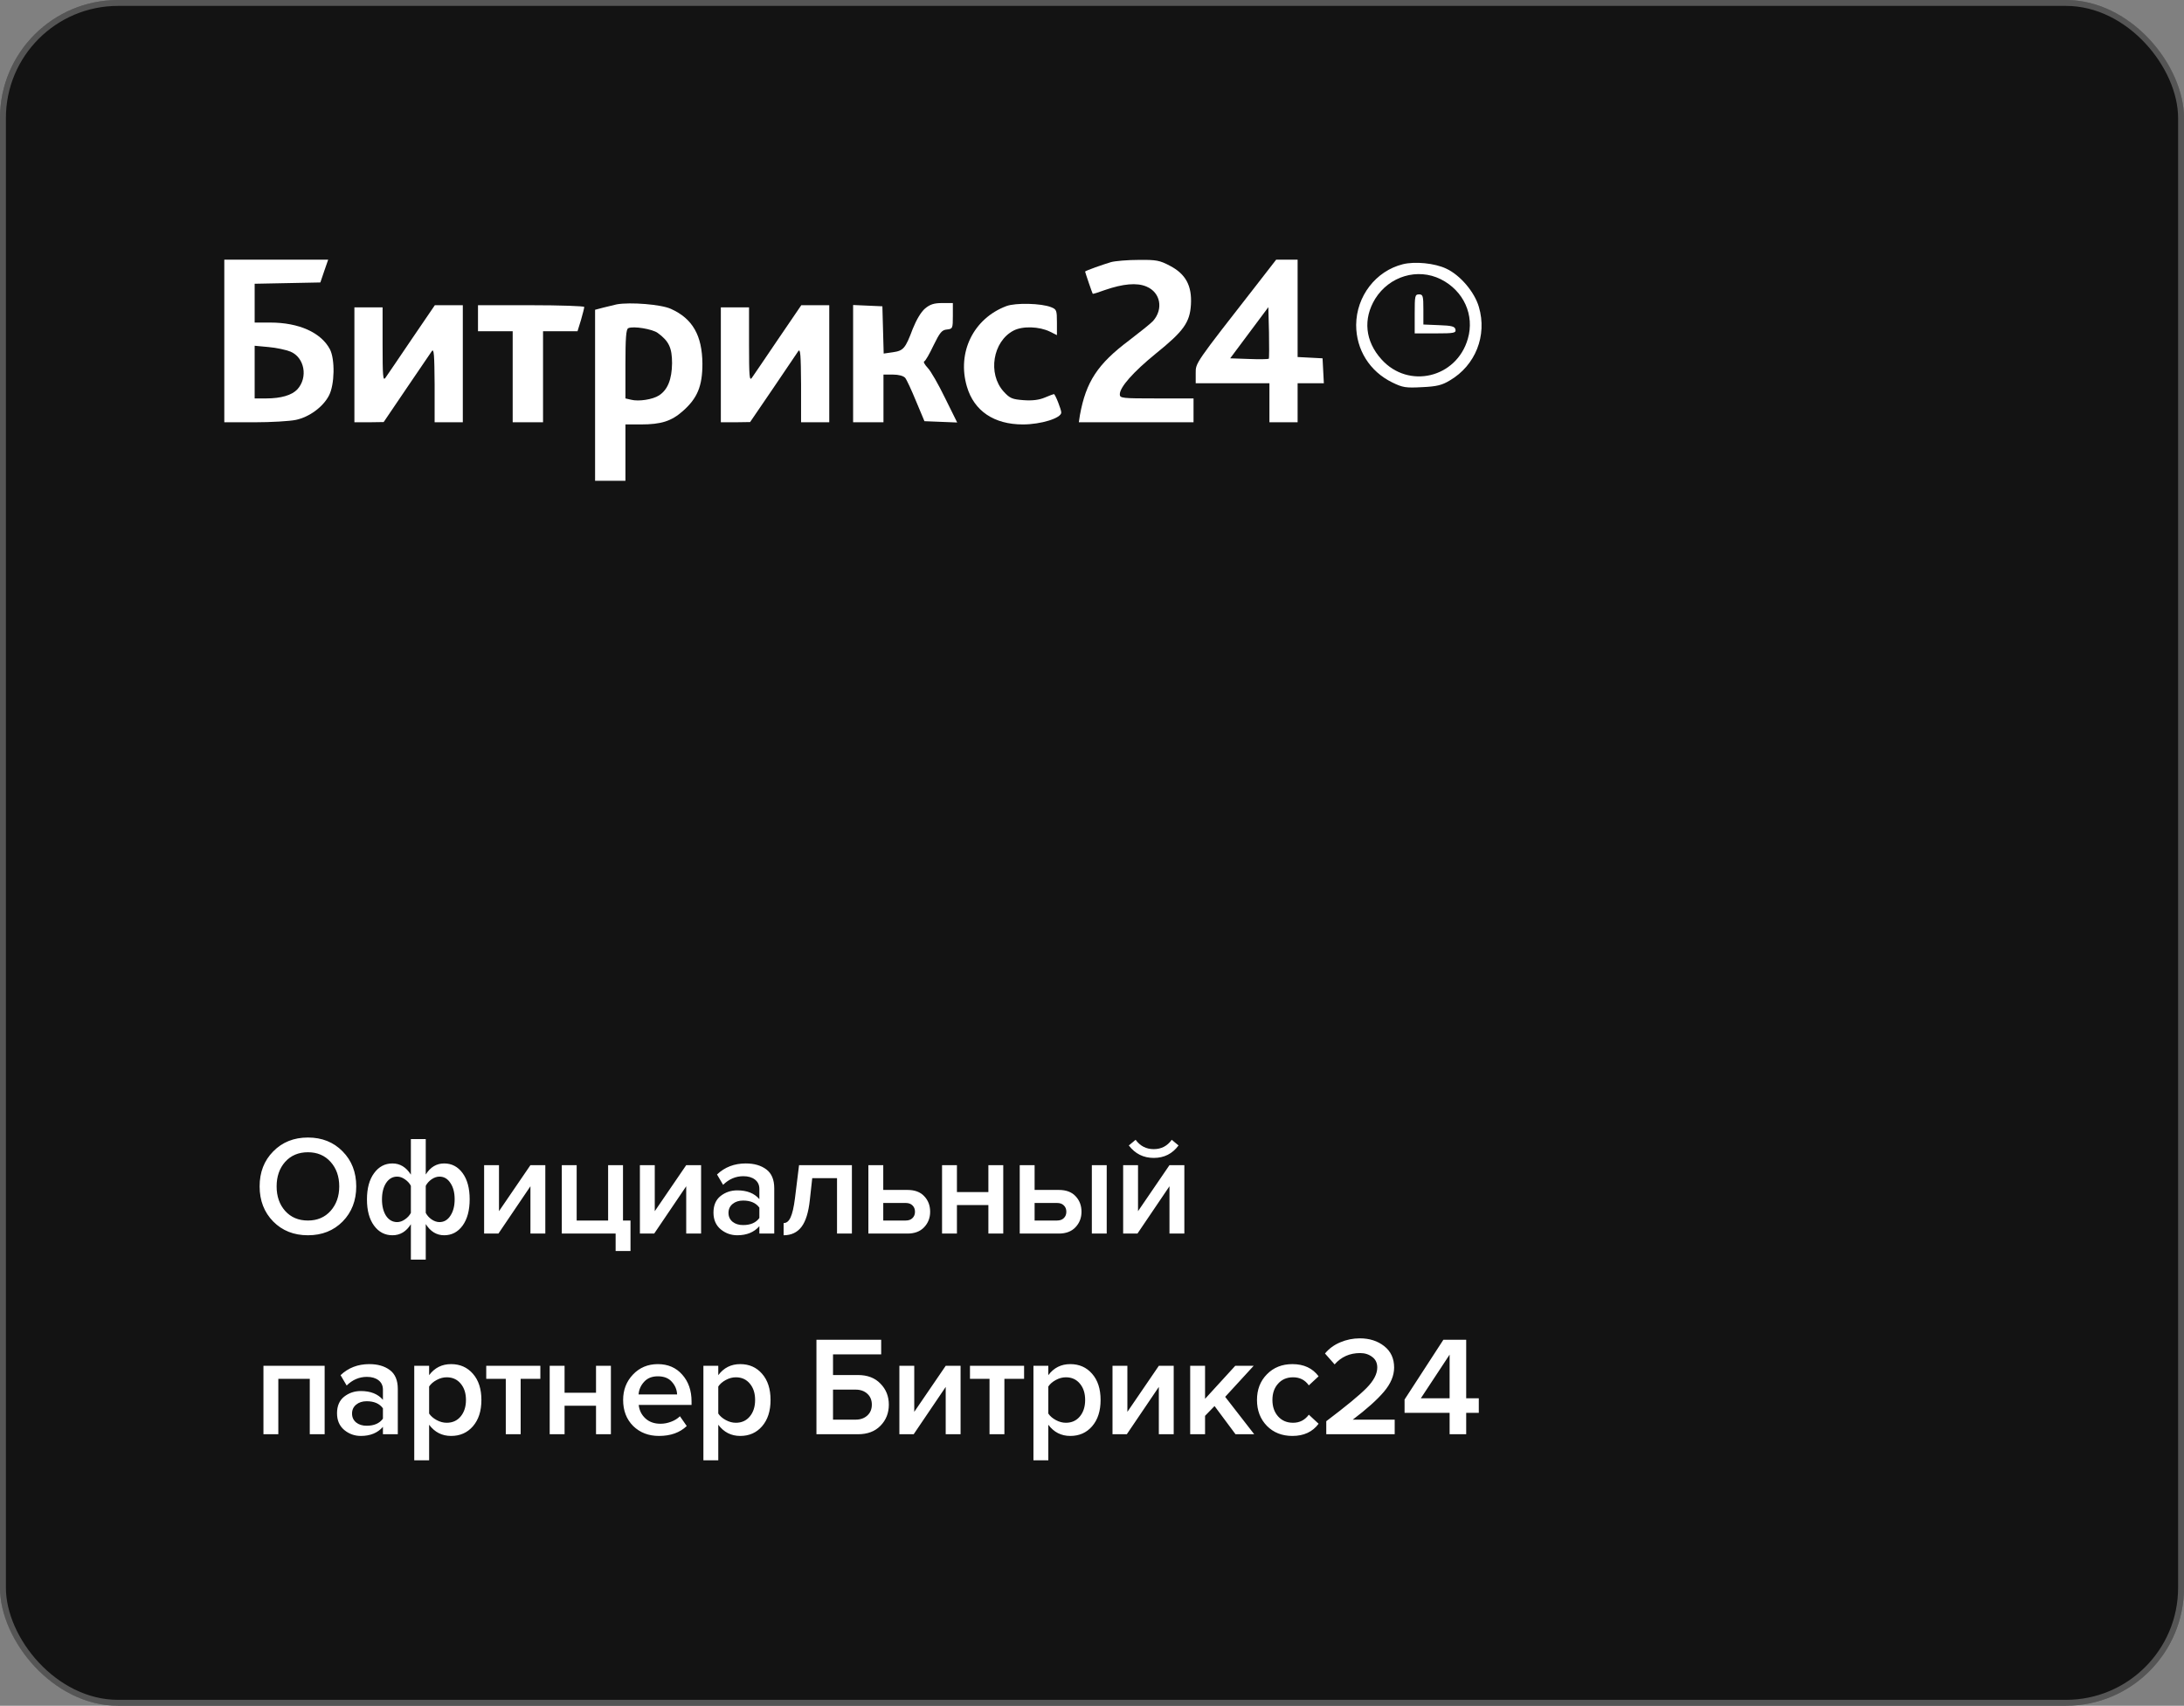 <?xml version="1.0" encoding="UTF-8"?> <svg xmlns="http://www.w3.org/2000/svg" width="370" height="289" viewBox="0 0 370 289" fill="none"><rect x="0" y="0" width="370" height="289" fill="#808080" stroke="none"/><rect width="370" height="289" rx="20" fill="#131313"></rect><rect x="0.5" y="0.5" width="369" height="288" rx="19.5" stroke="white" stroke-opacity="0.28"></rect><path d="M58.048 206.96C56.512 208.512 54.552 209.288 52.168 209.288C49.784 209.288 47.824 208.512 46.288 206.96C44.752 205.392 43.984 203.408 43.984 201.008C43.984 198.608 44.752 196.632 46.288 195.08C47.824 193.512 49.784 192.728 52.168 192.728C54.552 192.728 56.512 193.512 58.048 195.08C59.584 196.632 60.352 198.608 60.352 201.008C60.352 203.408 59.584 205.392 58.048 206.96ZM52.168 206.792C53.752 206.792 55.032 206.248 56.008 205.16C56.984 204.056 57.472 202.672 57.472 201.008C57.472 199.328 56.984 197.944 56.008 196.856C55.032 195.768 53.752 195.224 52.168 195.224C50.568 195.224 49.28 195.768 48.304 196.856C47.344 197.944 46.864 199.328 46.864 201.008C46.864 202.688 47.344 204.072 48.304 205.16C49.28 206.248 50.568 206.792 52.168 206.792ZM63.368 198.776C64.168 197.672 65.208 197.12 66.488 197.12C67.768 197.12 68.808 197.752 69.608 199.016V192.992H72.128V198.992C72.912 197.744 73.952 197.12 75.248 197.12C76.528 197.12 77.568 197.664 78.368 198.752C79.168 199.84 79.568 201.32 79.568 203.192C79.568 205.064 79.168 206.552 78.368 207.656C77.568 208.744 76.528 209.288 75.248 209.288C73.968 209.288 72.928 208.656 72.128 207.392V213.416H69.608V207.416C68.824 208.664 67.784 209.288 66.488 209.288C65.208 209.288 64.168 208.744 63.368 207.656C62.568 206.568 62.168 205.088 62.168 203.216C62.168 201.344 62.568 199.864 63.368 198.776ZM67.28 199.352C66.512 199.352 65.888 199.712 65.408 200.432C64.944 201.152 64.712 202.08 64.712 203.216C64.712 204.352 64.944 205.28 65.408 206C65.888 206.704 66.512 207.056 67.28 207.056C67.728 207.056 68.168 206.904 68.6 206.6C69.048 206.296 69.384 205.928 69.608 205.496V200.912C69.384 200.48 69.048 200.112 68.6 199.808C68.168 199.504 67.728 199.352 67.28 199.352ZM74.456 207.056C75.224 207.056 75.84 206.696 76.304 205.976C76.784 205.256 77.024 204.328 77.024 203.192C77.024 202.056 76.784 201.136 76.304 200.432C75.84 199.712 75.224 199.352 74.456 199.352C74.008 199.352 73.56 199.504 73.112 199.808C72.68 200.112 72.352 200.48 72.128 200.912V205.496C72.352 205.928 72.68 206.296 73.112 206.6C73.56 206.904 74.008 207.056 74.456 207.056ZM84.44 209H82.016V197.408H84.536V205.208L89.864 197.408H92.384V209H89.864V200.984L84.44 209ZM104.296 211.952V209H95.176V197.408H97.696V206.792H103.024V197.408H105.544V206.792H106.816V211.952H104.296ZM110.831 209H108.407V197.408H110.927V205.208L116.255 197.408H118.775V209H116.255V200.984L110.831 209ZM131.168 209H128.648V207.752C127.752 208.776 126.504 209.288 124.904 209.288C123.848 209.288 122.912 208.952 122.096 208.28C121.28 207.592 120.872 206.648 120.872 205.448C120.872 204.216 121.272 203.28 122.072 202.64C122.888 202 123.832 201.68 124.904 201.68C126.552 201.68 127.8 202.176 128.648 203.168V201.44C128.648 200.768 128.4 200.24 127.904 199.856C127.408 199.472 126.752 199.28 125.936 199.28C124.64 199.28 123.496 199.768 122.504 200.744L121.472 198.992C122.784 197.744 124.408 197.12 126.344 197.12C127.768 197.12 128.928 197.456 129.824 198.128C130.72 198.8 131.168 199.864 131.168 201.32V209ZM125.888 207.56C127.152 207.56 128.072 207.16 128.648 206.36V204.608C128.072 203.808 127.152 203.408 125.888 203.408C125.168 203.408 124.576 203.6 124.112 203.984C123.648 204.368 123.416 204.872 123.416 205.496C123.416 206.12 123.648 206.624 124.112 207.008C124.576 207.376 125.168 207.56 125.888 207.56ZM132.755 209.288V207.224C133.251 207.224 133.643 206.904 133.931 206.264C134.235 205.624 134.483 204.552 134.675 203.048L135.371 197.408H144.323V209H141.803V199.616H137.603L137.195 203.336C136.971 205.416 136.499 206.928 135.779 207.872C135.059 208.816 134.051 209.288 132.755 209.288ZM147.116 197.408H149.636V201.608H153.74C154.972 201.608 155.916 201.96 156.572 202.664C157.244 203.368 157.58 204.248 157.58 205.304C157.58 206.344 157.236 207.224 156.548 207.944C155.876 208.648 154.94 209 153.74 209H147.116V197.408ZM153.428 203.816H149.636V206.792H153.428C153.924 206.792 154.308 206.656 154.58 206.384C154.868 206.112 155.012 205.752 155.012 205.304C155.012 204.856 154.868 204.496 154.58 204.224C154.308 203.952 153.924 203.816 153.428 203.816ZM162.117 209H159.597V197.408H162.117V201.968H167.445V197.408H169.965V209H167.445V204.176H162.117V209ZM172.757 197.408H175.277V201.608H179.381C180.613 201.608 181.557 201.96 182.213 202.664C182.885 203.368 183.221 204.248 183.221 205.304C183.221 206.344 182.877 207.224 182.189 207.944C181.517 208.648 180.581 209 179.381 209H172.757V197.408ZM179.069 203.816H175.277V206.792H179.069C179.565 206.792 179.949 206.656 180.221 206.384C180.509 206.112 180.653 205.752 180.653 205.304C180.653 204.856 180.509 204.496 180.221 204.224C179.949 203.952 179.565 203.816 179.069 203.816ZM187.493 209H184.973V197.408H187.493V209ZM192.701 209H190.277V197.408H192.797V205.208L198.125 197.408H200.645V209H198.125V200.984L192.701 209ZM199.661 194.072C198.621 195.48 197.221 196.184 195.461 196.184C193.717 196.184 192.309 195.48 191.237 194.072L192.389 193.112C193.157 194.168 194.181 194.696 195.461 194.696C196.741 194.696 197.757 194.168 198.509 193.112L199.661 194.072ZM55 243H52.48V233.616H47.152V243H44.632V231.408H55V243ZM67.393 243H64.873V241.752C63.977 242.776 62.729 243.288 61.129 243.288C60.073 243.288 59.137 242.952 58.321 242.28C57.505 241.592 57.097 240.648 57.097 239.448C57.097 238.216 57.497 237.28 58.297 236.64C59.113 236 60.057 235.68 61.129 235.68C62.777 235.68 64.025 236.176 64.873 237.168V235.44C64.873 234.768 64.625 234.24 64.129 233.856C63.633 233.472 62.977 233.28 62.161 233.28C60.865 233.28 59.721 233.768 58.729 234.744L57.697 232.992C59.009 231.744 60.633 231.12 62.569 231.12C63.993 231.12 65.153 231.456 66.049 232.128C66.945 232.8 67.393 233.864 67.393 235.32V243ZM62.113 241.56C63.377 241.56 64.297 241.16 64.873 240.36V238.608C64.297 237.808 63.377 237.408 62.113 237.408C61.393 237.408 60.801 237.6 60.337 237.984C59.873 238.368 59.641 238.872 59.641 239.496C59.641 240.12 59.873 240.624 60.337 241.008C60.801 241.376 61.393 241.56 62.113 241.56ZM76.42 243.288C74.884 243.288 73.644 242.656 72.7 241.392V247.416H70.18V231.408H72.7V232.992C73.628 231.744 74.868 231.12 76.42 231.12C77.94 231.12 79.172 231.664 80.116 232.752C81.076 233.84 81.556 235.32 81.556 237.192C81.556 239.064 81.076 240.552 80.116 241.656C79.172 242.744 77.94 243.288 76.42 243.288ZM75.676 241.056C76.668 241.056 77.46 240.696 78.052 239.976C78.644 239.256 78.94 238.328 78.94 237.192C78.94 236.056 78.644 235.136 78.052 234.432C77.46 233.712 76.668 233.352 75.676 233.352C75.1 233.352 74.532 233.504 73.972 233.808C73.412 234.112 72.988 234.48 72.7 234.912V239.496C72.988 239.928 73.412 240.296 73.972 240.6C74.532 240.904 75.1 241.056 75.676 241.056ZM88.207 243H85.687V233.616H82.375V231.408H91.543V233.616H88.207V243ZM95.646 243H93.126V231.408H95.646V235.968H100.974V231.408H103.494V243H100.974V238.176H95.646V243ZM111.639 243.288C109.879 243.288 108.423 242.728 107.271 241.608C106.135 240.472 105.567 239 105.567 237.192C105.567 235.496 106.119 234.064 107.223 232.896C108.343 231.712 109.751 231.12 111.447 231.12C113.159 231.12 114.535 231.712 115.575 232.896C116.631 234.08 117.159 235.592 117.159 237.432V238.032H108.207C108.303 238.944 108.679 239.704 109.335 240.312C109.991 240.92 110.847 241.224 111.903 241.224C112.495 241.224 113.087 241.112 113.679 240.888C114.287 240.664 114.791 240.352 115.191 239.952L116.343 241.608C115.175 242.728 113.607 243.288 111.639 243.288ZM114.711 236.256C114.679 235.456 114.383 234.744 113.823 234.12C113.279 233.496 112.487 233.184 111.447 233.184C110.455 233.184 109.679 233.496 109.119 234.12C108.559 234.728 108.247 235.44 108.183 236.256H114.711ZM125.406 243.288C123.87 243.288 122.63 242.656 121.686 241.392V247.416H119.166V231.408H121.686V232.992C122.614 231.744 123.854 231.12 125.406 231.12C126.926 231.12 128.158 231.664 129.102 232.752C130.062 233.84 130.542 235.32 130.542 237.192C130.542 239.064 130.062 240.552 129.102 241.656C128.158 242.744 126.926 243.288 125.406 243.288ZM124.662 241.056C125.654 241.056 126.446 240.696 127.038 239.976C127.63 239.256 127.926 238.328 127.926 237.192C127.926 236.056 127.63 235.136 127.038 234.432C126.446 233.712 125.654 233.352 124.662 233.352C124.086 233.352 123.518 233.504 122.958 233.808C122.398 234.112 121.974 234.48 121.686 234.912V239.496C121.974 239.928 122.398 240.296 122.958 240.6C123.518 240.904 124.086 241.056 124.662 241.056ZM138.317 226.992H149.285V229.464H141.125V232.968H145.349C146.965 232.968 148.237 233.456 149.165 234.432C150.109 235.392 150.581 236.576 150.581 237.984C150.581 239.408 150.109 240.6 149.165 241.56C148.237 242.52 146.965 243 145.349 243H138.317V226.992ZM144.965 235.44H141.125V240.528H144.965C145.765 240.528 146.421 240.296 146.933 239.832C147.445 239.368 147.701 238.752 147.701 237.984C147.701 237.216 147.445 236.6 146.933 236.136C146.421 235.672 145.765 235.44 144.965 235.44ZM154.791 243H152.367V231.408H154.887V239.208L160.215 231.408H162.735V243H160.215V234.984L154.791 243ZM170.159 243H167.639V233.616H164.327V231.408H173.495V233.616H170.159V243ZM181.319 243.288C179.783 243.288 178.543 242.656 177.599 241.392V247.416H175.079V231.408H177.599V232.992C178.527 231.744 179.767 231.12 181.319 231.12C182.839 231.12 184.071 231.664 185.015 232.752C185.975 233.84 186.455 235.32 186.455 237.192C186.455 239.064 185.975 240.552 185.015 241.656C184.071 242.744 182.839 243.288 181.319 243.288ZM180.575 241.056C181.567 241.056 182.359 240.696 182.951 239.976C183.543 239.256 183.839 238.328 183.839 237.192C183.839 236.056 183.543 235.136 182.951 234.432C182.359 233.712 181.567 233.352 180.575 233.352C179.999 233.352 179.431 233.504 178.871 233.808C178.311 234.112 177.887 234.48 177.599 234.912V239.496C177.887 239.928 178.311 240.296 178.871 240.6C179.431 240.904 179.999 241.056 180.575 241.056ZM190.898 243H188.474V231.408H190.994V239.208L196.322 231.408H198.842V243H196.322V234.984L190.898 243ZM212.482 243H209.314L205.762 238.224L204.154 239.88V243H201.634V231.408H204.154V237L209.266 231.408H212.386L207.562 236.664L212.482 243ZM218.95 243.288C217.19 243.288 215.75 242.72 214.63 241.584C213.51 240.432 212.95 238.968 212.95 237.192C212.95 235.432 213.51 233.984 214.63 232.848C215.75 231.696 217.19 231.12 218.95 231.12C220.886 231.12 222.366 231.808 223.39 233.184L221.734 234.72C221.094 233.808 220.206 233.352 219.07 233.352C218.014 233.352 217.166 233.712 216.526 234.432C215.886 235.136 215.566 236.056 215.566 237.192C215.566 238.328 215.886 239.256 216.526 239.976C217.166 240.696 218.014 241.056 219.07 241.056C220.174 241.056 221.062 240.6 221.734 239.688L223.39 241.224C222.366 242.6 220.886 243.288 218.95 243.288ZM236.28 243H224.688V240.792C228.032 238.264 230.304 236.392 231.504 235.176C232.72 233.944 233.328 232.784 233.328 231.696C233.328 230.912 233.04 230.312 232.464 229.896C231.904 229.464 231.224 229.248 230.424 229.248C228.664 229.248 227.224 229.888 226.104 231.168L224.472 229.32C225.16 228.488 226.024 227.856 227.064 227.424C228.12 226.976 229.224 226.752 230.376 226.752C232.008 226.752 233.384 227.192 234.504 228.072C235.624 228.952 236.184 230.16 236.184 231.696C236.184 233.072 235.608 234.44 234.456 235.8C233.304 237.16 231.544 238.736 229.176 240.528H236.28V243ZM248.393 243H245.585V239.376H237.953V237.12L244.529 226.992H248.393V236.904H250.529V239.376H248.393V243ZM245.585 236.904V229.512L240.713 236.904H245.585Z" fill="white"></path><path d="M38 57.772V71.545H43.143C45.935 71.545 49.094 71.361 50.122 71.141C52.4 70.663 54.751 68.937 55.743 66.991C56.698 65.154 56.771 60.857 55.889 59.168C54.383 56.34 50.636 54.65 45.788 54.65H43.143V51.345V48.076L48.726 47.966L54.273 47.856L54.934 45.909L55.596 44H46.779H38V57.772ZM49.204 59.572C51.592 60.563 52.216 63.942 50.379 65.962C49.461 66.954 47.624 67.505 45.09 67.505H43.143V63.061V58.58L45.494 58.8C46.816 58.911 48.469 59.278 49.204 59.572Z" fill="white"></path><path d="M188.242 44.404C186.883 44.808 183.834 45.873 183.834 46.02C183.834 46.13 185.047 49.692 185.12 49.766C185.157 49.839 186.075 49.545 187.177 49.141C190.263 48.076 192.614 47.856 194.23 48.554C196.618 49.545 197.132 52.373 195.332 54.393C194.965 54.797 193.128 56.266 191.255 57.699C185.965 61.665 183.981 64.677 182.953 70.333L182.769 71.545H192.467H202.201V69.525V67.505H195.957C190.042 67.505 189.712 67.468 189.712 66.807C189.712 65.595 191.989 63.024 195.773 59.939C200.512 56.12 201.577 54.65 201.761 51.602C201.944 48.407 200.879 46.424 198.197 45.028C196.471 44.11 195.883 44 192.871 44.036C191.034 44.036 188.94 44.22 188.242 44.404Z" fill="white"></path><path d="M213.148 47.929C202.348 61.775 202.569 61.445 202.569 63.244V64.934H208.813H215.058V68.239V71.545H217.446H219.834V68.239V64.934H222.038H224.279L224.168 62.804L224.058 60.71L221.964 60.6L219.834 60.49V52.263V44H218.034H216.197L213.148 47.929ZM214.948 60.784C214.838 60.857 213.332 60.894 211.605 60.821L208.409 60.71L211.642 56.377L214.875 52.043L214.985 56.34C215.022 58.69 215.022 60.71 214.948 60.784Z" fill="white"></path><path d="M237.65 44.771C233.095 45.91 229.789 50.17 229.752 55.054C229.752 59.241 232.03 62.914 235.85 64.787C237.65 65.669 238.164 65.742 240.919 65.595C243.38 65.485 244.299 65.265 245.621 64.457C249.956 61.922 251.976 56.854 250.544 52.006C249.809 49.472 247.384 46.607 244.997 45.506C243.05 44.587 239.707 44.257 237.65 44.771ZM244.078 47.305C247.972 49.252 249.846 53.402 248.67 57.405C246.76 64.053 238.605 65.962 234.05 60.894C231.258 57.809 230.891 54.026 232.985 50.611C235.372 46.791 240.148 45.359 244.078 47.305Z" fill="white"></path><path d="M239.67 53.181V56.487H243.197C246.356 56.487 246.686 56.413 246.576 55.826C246.466 55.312 245.988 55.165 243.784 55.091L241.14 54.981V52.447C241.14 50.133 241.066 49.876 240.405 49.876C239.707 49.876 239.67 50.133 239.67 53.181Z" fill="white"></path><path d="M104.489 51.565C103.974 51.676 102.946 51.933 102.211 52.116L100.815 52.484V66.954V81.461H103.387H105.958V76.686V71.912H108.566C112.019 71.912 113.746 71.361 115.693 69.635C118.154 67.468 118.999 65.411 118.999 61.629C118.962 56.854 117.346 53.989 113.672 52.337C112.019 51.565 106.729 51.161 104.489 51.565ZM111.431 56.413C113.342 57.809 113.856 58.947 113.856 61.555C113.819 64.273 113.121 66.036 111.652 66.991C110.587 67.688 108.199 68.056 106.913 67.725L105.958 67.505V61.665C105.958 57.331 106.068 55.752 106.436 55.605C107.281 55.201 110.55 55.752 111.431 56.413Z" fill="white"></path><path d="M156.725 52.263C156.027 52.851 155.255 54.173 154.631 55.716C153.382 59.058 153.051 59.425 151.251 59.682L149.708 59.903L149.598 55.899L149.488 51.896L147.027 51.786L144.529 51.676V61.629V71.545H147.1H149.672V67.505V63.465H151.288C152.243 63.465 153.051 63.685 153.345 64.016C153.602 64.31 154.41 66.073 155.182 67.946L156.614 71.361L159.369 71.471L162.161 71.582L160.104 67.431C159.002 65.154 157.68 62.841 157.165 62.326C156.651 61.776 156.394 61.298 156.578 61.225C156.798 61.151 157.496 59.903 158.157 58.507C159.223 56.34 159.553 55.899 160.435 55.826C161.39 55.716 161.427 55.642 161.427 53.512V51.345H159.627C158.231 51.345 157.569 51.566 156.725 52.263Z" fill="white"></path><path d="M170.5 51.859C164.916 53.953 162.088 59.719 163.814 65.522C165.027 69.635 168.406 71.912 173.292 71.912C176.341 71.912 179.794 70.847 179.794 69.892C179.794 69.378 178.765 66.77 178.545 66.77C178.471 66.77 177.773 67.028 177.002 67.358C176.047 67.762 174.908 67.909 173.402 67.799C171.492 67.652 171.088 67.505 170.022 66.33C167.304 63.318 168.186 57.846 171.712 56.01C173.255 55.202 176.083 55.312 177.883 56.193L179.059 56.781V54.614C179.059 52.557 178.985 52.41 178.067 52.043C176.414 51.382 172.079 51.272 170.5 51.859Z" fill="white"></path><path d="M69.738 57.478C67.571 60.674 65.587 63.612 65.293 64.016C64.889 64.603 64.816 63.759 64.816 58.397V52.08H62.428H60.041V61.812V71.545H62.538L65 71.508L68.857 65.815C70.987 62.694 72.897 59.866 73.154 59.498C73.522 58.984 73.595 60.123 73.632 65.191V71.545H76.02H78.407V61.629V51.712H76.02H73.669L69.738 57.478Z" fill="white"></path><path d="M80.979 53.916V56.12H83.918H86.856V63.832V71.545H89.428H91.999V63.832V56.12H94.938H97.84L98.428 54.21C98.721 53.181 98.979 52.19 98.979 52.006C98.979 51.859 94.938 51.712 89.979 51.712H80.979V53.916Z" fill="white"></path><path d="M131.819 57.478C129.652 60.674 127.668 63.612 127.374 64.016C126.97 64.603 126.897 63.759 126.897 58.397V52.08H124.509H122.121V61.812V71.545H124.619L127.08 71.508L130.937 65.852C133.068 62.694 134.978 59.866 135.235 59.498C135.603 58.984 135.676 60.123 135.713 65.191V71.545H138.1H140.488V61.629V51.712H138.1H135.749L131.819 57.478Z" fill="white"></path></svg> 